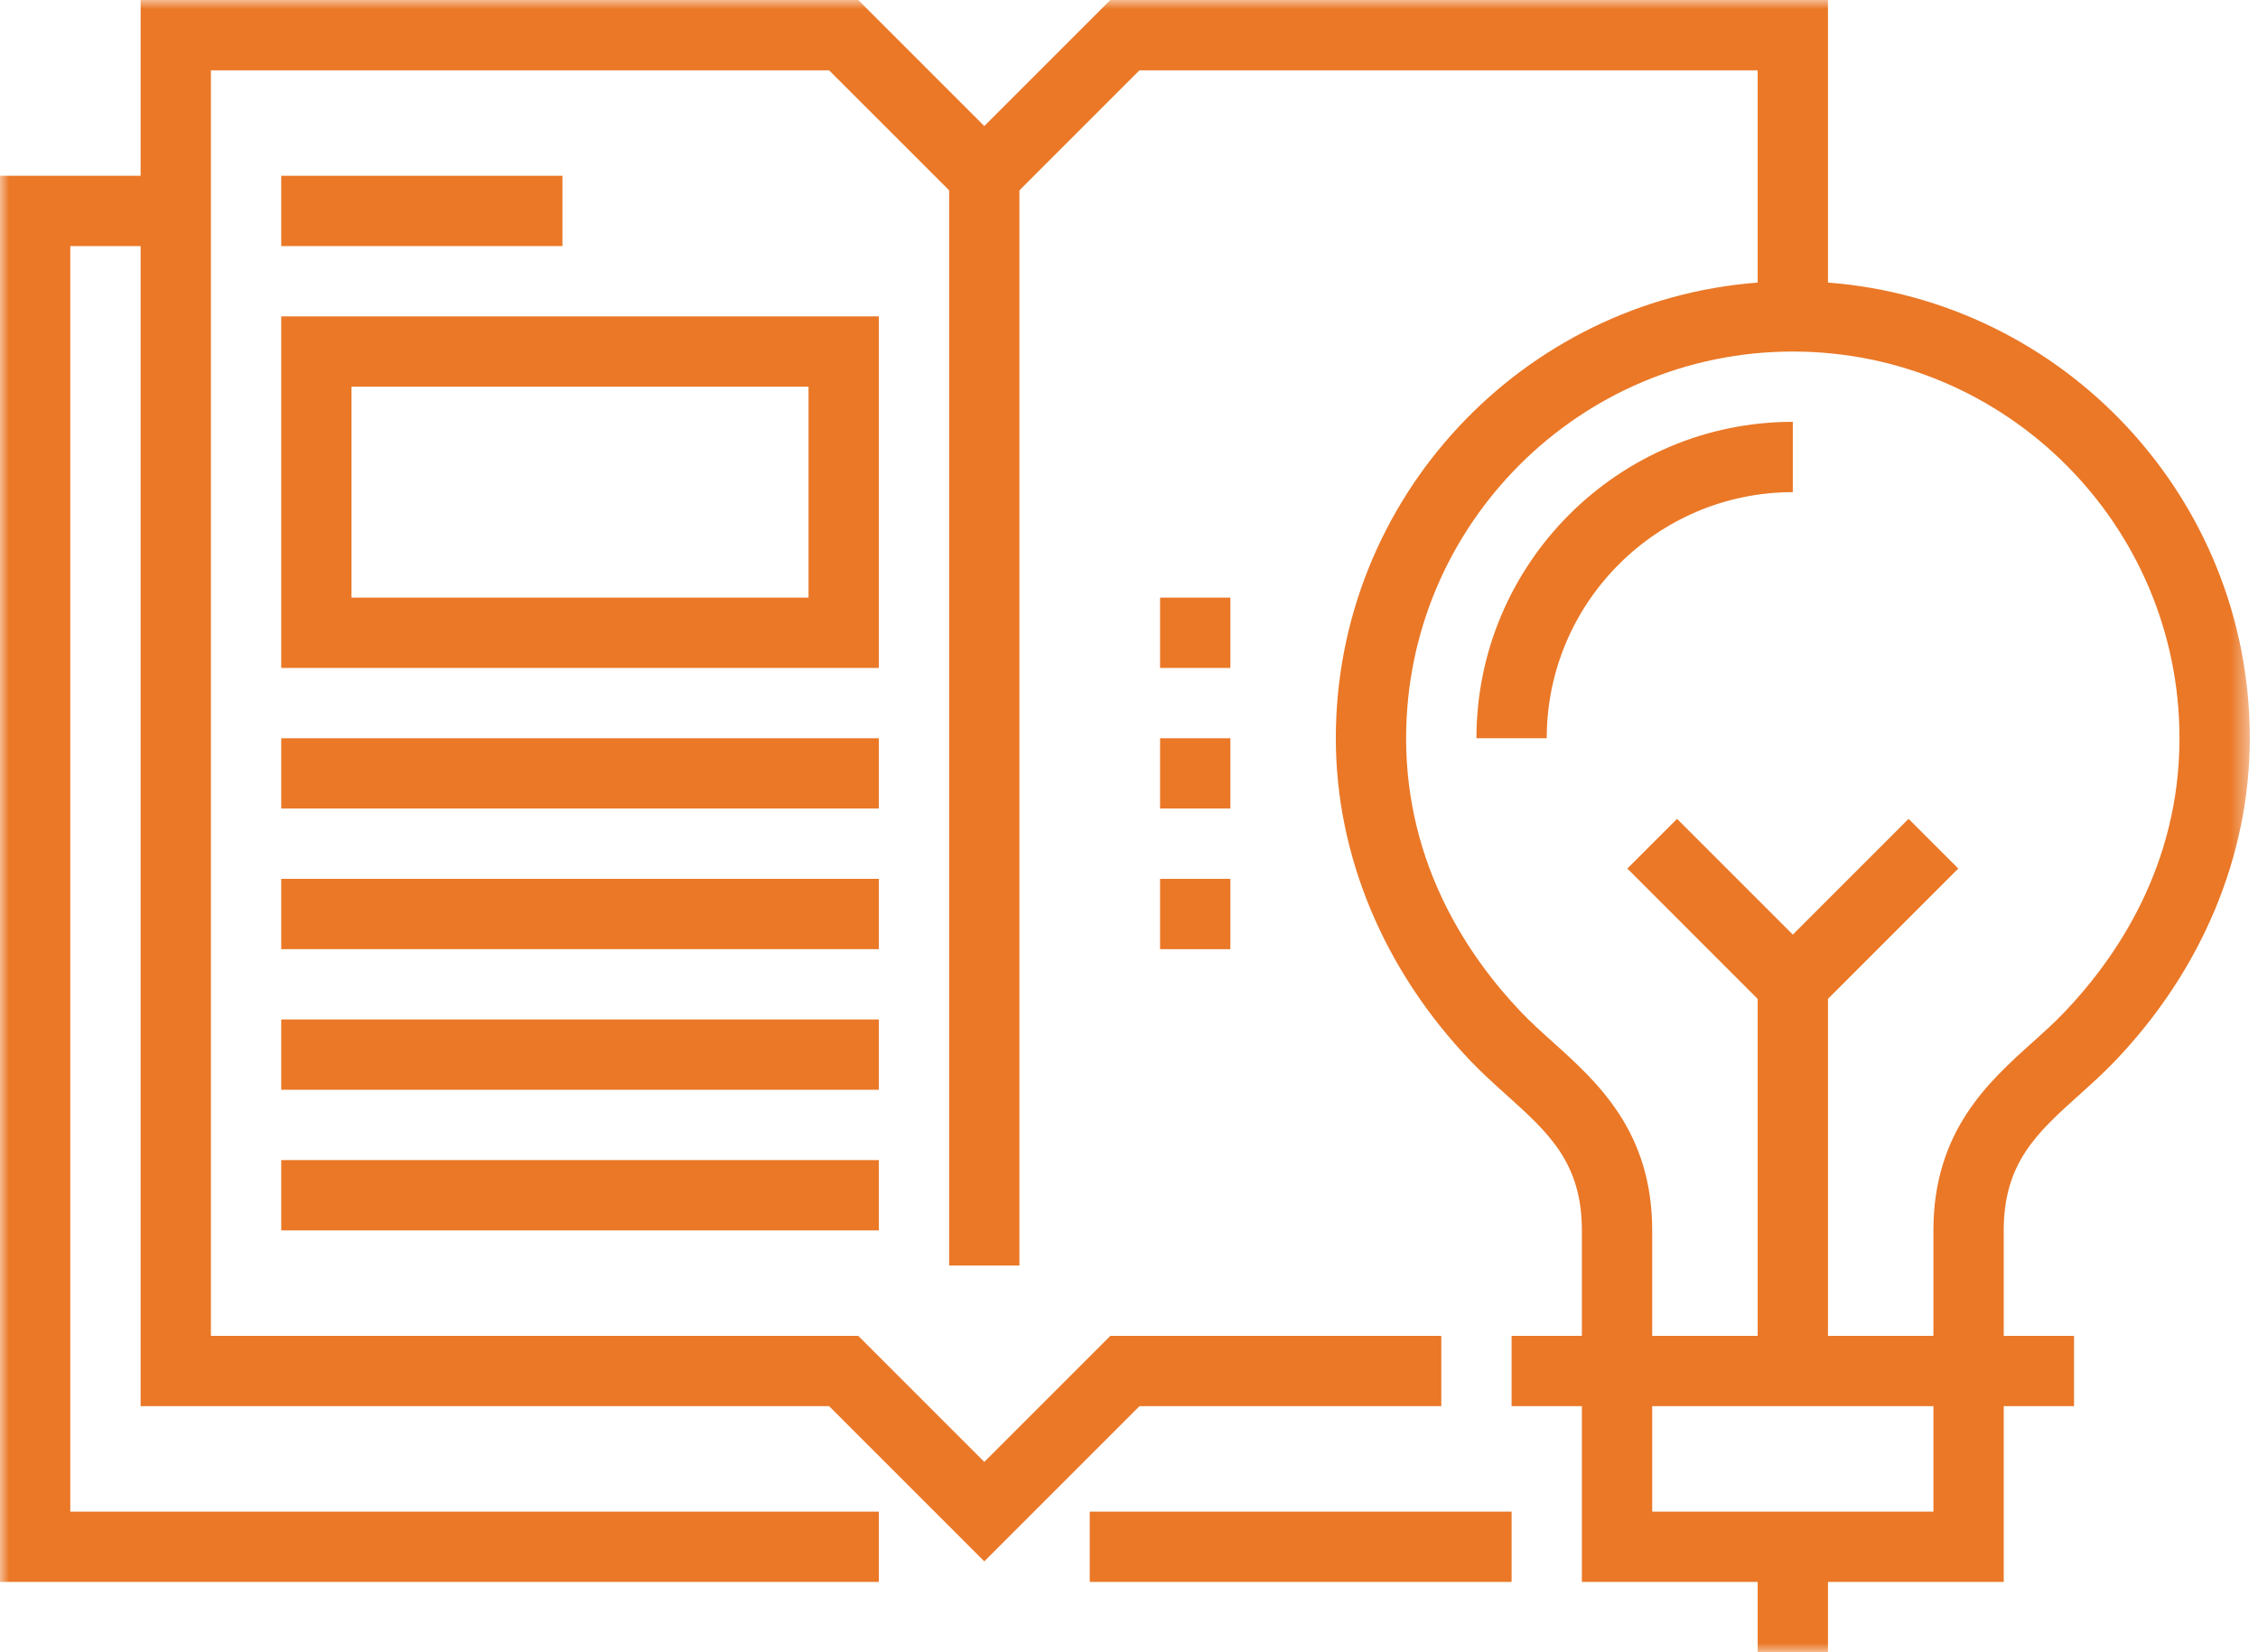 <?xml version="1.0" encoding="UTF-8"?>
<svg width="123px" height="90px" viewBox="0 0 123 90" version="1.1" xmlns="http://www.w3.org/2000/svg" xmlns:xlink="http://www.w3.org/1999/xlink">
    <title>Group 17</title>
    <defs>
        <polygon id="path-1" points="0 0 122.553 0 122.553 90 0 90"></polygon>
    </defs>
    <g id="Desktop" stroke="none" stroke-width="1" fill="none" fill-rule="evenodd">
        <g id="We-Are-Hiring" transform="translate(-274, -2061)">
            <g id="Group-17" transform="translate(274, 2061)">
                <polygon id="Fill-1" fill="#EA7827" points="59.362 86.17 82.341 86.17 82.341 82.341 59.362 82.341"></polygon>
                <polygon id="Fill-2" fill="#EA7827" points="15.319 13.404 30.637 13.404 30.637 9.575 15.319 9.575"></polygon>
                <polygon id="Fill-3" fill="#EA7827" points="15.319 51.702 47.872 51.702 47.872 47.872 15.319 47.872"></polygon>
                <polygon id="Fill-4" fill="#EA7827" points="15.319 44.042 47.872 44.042 47.872 40.213 15.319 40.213"></polygon>
                <polygon id="Fill-5" fill="#EA7827" points="15.319 59.361 47.872 59.361 47.872 55.531 15.319 55.531"></polygon>
                <polygon id="Fill-6" fill="#EA7827" points="15.319 67.021 47.872 67.021 47.872 63.192 15.319 63.192"></polygon>
                <path d="M19.148,32.553 L44.043,32.553 L44.043,21.064 L19.148,21.064 L19.148,32.553 Z M15.319,36.383 L47.872,36.383 L47.872,17.234 L15.319,17.234 L15.319,36.383 Z" id="Fill-7" fill="#EA7827"></path>
                <polygon id="Fill-8" fill="#EA7827" points="63.192 36.383 67.022 36.383 67.022 32.553 63.192 32.553"></polygon>
                <polygon id="Fill-9" fill="#EA7827" points="63.192 44.042 67.022 44.042 67.022 40.213 63.192 40.213"></polygon>
                <polygon id="Fill-10" fill="#EA7827" points="63.192 51.703 67.022 51.703 67.022 47.873 63.192 47.873"></polygon>
                <g id="Group-16">
                    <g id="Group-13">
                        <mask id="mask-2" fill="white">
                            <use xlink:href="#path-1"></use>
                        </mask>
                        <g id="Clip-12"></g>
                        <path d="M112.438,55.153 C111.909,55.707 111.325,56.232 110.707,56.786 C108.307,58.944 105.319,61.63 105.319,67.022 L105.319,72.766 L99.575,72.766 L99.575,54.411 L106.673,47.311 L103.966,44.604 L97.66,50.909 L91.354,44.604 L88.646,47.311 L95.745,54.411 L95.745,72.766 L90,72.766 L90,67.022 C90,61.629 87.012,58.944 84.612,56.786 C83.993,56.231 83.411,55.706 82.881,55.153 C80.014,52.153 76.595,47.125 76.595,40.212 C76.595,28.598 86.045,19.149 97.66,19.149 C109.274,19.149 118.723,28.598 118.723,40.212 C118.723,47.128 115.306,52.154 112.438,55.153 L112.438,55.153 Z M90,82.34 L105.319,82.34 L105.319,76.596 L90,76.596 L90,82.34 Z M99.575,15.392 L99.575,0 L60.483,0 L53.617,6.866 L46.751,0 L7.66,0 L7.66,9.574 L-0,9.574 L-0,86.17 L47.872,86.17 L47.872,82.34 L3.829,82.34 L3.829,13.404 L7.66,13.404 L7.66,76.596 L45.164,76.596 L53.617,85.049 L62.07,76.596 L78.511,76.596 L78.511,72.766 L60.483,72.766 L53.617,79.632 L46.751,72.766 L11.489,72.766 L11.489,3.83 L45.164,3.83 L51.703,10.368 L51.703,68.936 L55.531,68.936 L55.531,10.368 L62.07,3.83 L95.745,3.83 L95.745,15.392 C82.91,16.373 72.766,27.13 72.766,40.212 C72.766,46.596 75.375,52.843 80.113,57.8 C80.742,58.458 81.408,59.056 82.051,59.635 C84.352,61.703 86.17,63.337 86.17,67.022 L86.17,72.766 L82.341,72.766 L82.341,76.596 L86.17,76.596 L86.17,86.17 L95.745,86.17 L95.745,90 L99.575,90 L99.575,86.17 L109.149,86.17 L109.149,76.596 L112.979,76.596 L112.979,72.766 L109.149,72.766 L109.149,67.022 C109.149,63.337 110.966,61.703 113.267,59.635 C113.911,59.056 114.577,58.458 115.206,57.8 C119.945,52.845 122.553,46.598 122.553,40.212 C122.553,27.13 112.41,16.373 99.575,15.392 L99.575,15.392 Z" id="Fill-11" fill="#EA7827" mask="url(#mask-2)"></path>
                    </g>
                    <path d="M80.426,40.213 L84.255,40.213 C84.255,32.821 90.268,26.808 97.66,26.808 L97.66,22.978 C88.156,22.978 80.426,30.71 80.426,40.213" id="Fill-14" fill="#EA7827"></path>
                </g>
            </g>
        </g>
    </g>
</svg>